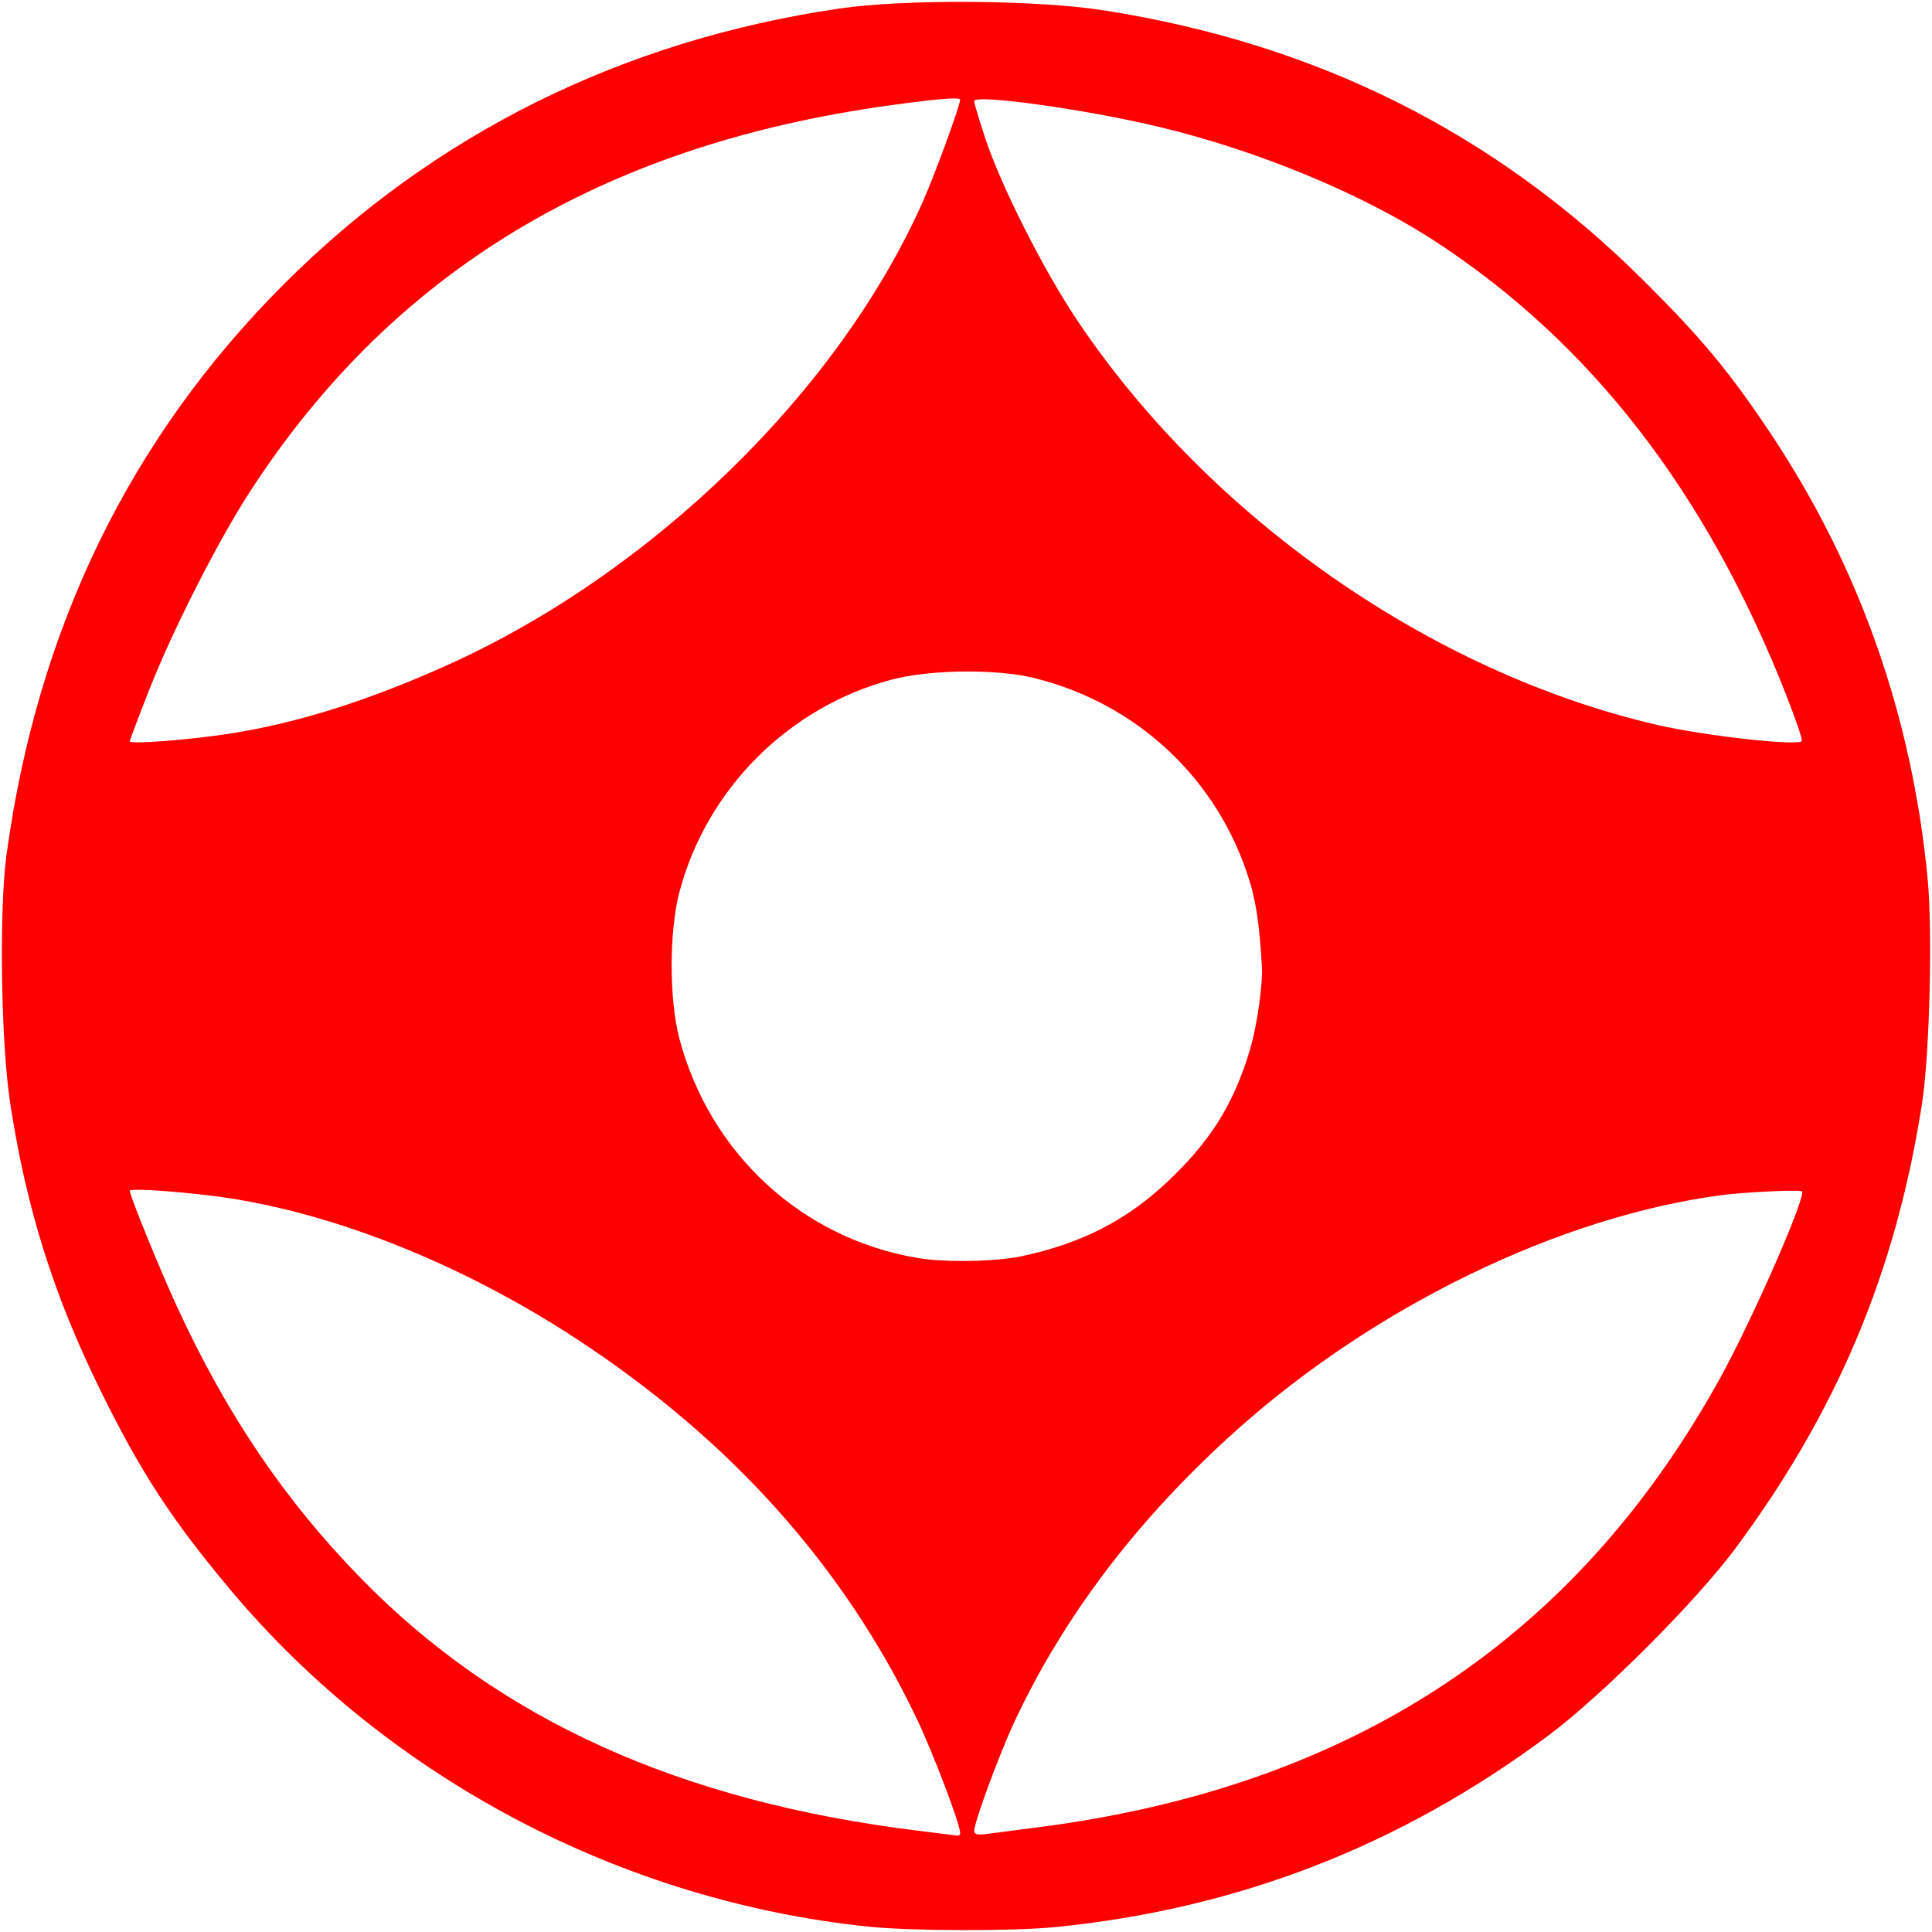 <?xml version="1.0" encoding="UTF-8" standalone="no"?> <svg xmlns:dc="http://purl.org/dc/elements/1.1/" xmlns:cc="http://creativecommons.org/ns#" xmlns:rdf="http://www.w3.org/1999/02/22-rdf-syntax-ns#" xmlns:svg="http://www.w3.org/2000/svg" xmlns="http://www.w3.org/2000/svg" xmlns:sodipodi="http://sodipodi.sourceforge.net/DTD/sodipodi-0.dtd" xmlns:inkscape="http://www.inkscape.org/namespaces/inkscape" version="1.1" width="5000" height="5000" id="svg2908" inkscape:version="0.47 r22583" sodipodi:docname="kanku_big_no_border.svg"><title id="title2820">Kanku (no borders)</title><defs id="defs2912"></defs><g id="g5788"><g id="g5728" style="stroke:#000000;stroke-opacity:1"><g id="g5783" style="stroke:none;stroke-opacity:1;fill:#fe0000;fill-opacity:1"><path d="m 1037.592,4309.93 c -166.849,0.952 -407.106,-143.485 -471.066,-365.302 l -0.026,-0.026" id="path5269-0" style="fill:#fe0000;fill-opacity:1;stroke:none;stroke-width:1px;stroke-linecap:butt;stroke-linejoin:miter;stroke-opacity:1"></path><path d="m 566.568,3944.5 c 207.876,18.581 379.805,110.025 470.818,365.491" id="path5350-1" style="fill:#fe0000;fill-opacity:1;stroke:none;stroke-width:1px;stroke-linecap:butt;stroke-linejoin:miter;stroke-opacity:1"></path><path d="M 2249.162,4986.273 C 1608.337,4920.372 1004.282,4601.551 595.414,4113.421 443.396,3931.935 363.134,3808.541 258.748,3595.833 137.893,3349.569 68.03,3126.776 26.317,2854.62 2.497,2699.206 -2.638,2355.871 16.724,2213.191 96.216,1627.381 335.844,1134.192 734.797,735.291 1123.833,346.306 1611.009,104.573 2172.086,22.116 2341.12,-2.725 2683.096,-0.384 2856.697,26.803 3408.607,113.235 3869,343.719 4253.911,726.284 c 150.593,149.674 223.288,237.377 330.666,398.926 227.734,342.624 363.478,728.025 403.962,1146.913 13.343,138.066 5.431,456.603 -14.527,584.79 -67.631,434.399 -219.619,796.259 -483.627,1151.446 -101.85,137.025 -344.327,379.551 -482.731,482.83 -382.495,285.42 -803.585,449.055 -1276.599,496.083 -109.785,10.915 -371.31,10.373 -481.894,-1 z m 235.76,-242.649 c 0,-22.597 -70.428,-207.787 -112.615,-296.118 -187.578,-392.754 -480.7,-720.272 -877.891,-980.904 -307.949,-202.073 -655.485,-337.876 -954.515,-372.984 -108.603,-12.751 -204.023,-18.257 -204.023,-11.772 0,12.66 78.729,205.793 122.671,300.925 129.058,279.411 278.429,499.948 474.983,701.284 357.252,365.945 824.924,577.916 1442.578,653.846 52.366,6.437 98.271,12.201 102.012,12.808 3.74,0.607 6.801,-2.581 6.801,-7.085 z m 204.023,-14.935 c 809.096,-104.57 1388.383,-486.064 1761.512,-1160.055 86.069,-155.468 229.279,-483.334 212.294,-486.029 -22.432,-3.56 -153.58,3.138 -210.14,10.732 -417.484,56.054 -893.158,286.796 -1251.342,607.007 -254.359,227.393 -447.507,480.835 -576.048,755.87 -39.37,84.239 -104.029,259.705 -104.029,282.307 0,8.479 8.91,10.955 29.47,8.192 16.209,-2.178 78.436,-10.289 138.282,-18.024 l 0,0 z m -45.455,-1477.516 c 154.355,-32.691 271.264,-92.331 377.593,-192.622 105.927,-99.913 168.714,-193.187 212.511,-337.635 21.96,-72.426 34.489,-181.136 32.355,-216.835 -3.852,-64.436 -8.992,-148.706 -31.692,-222.891 -80.562,-263.281 -290.102,-460.754 -558.913,-526.727 -96.761,-23.748 -269.024,-21.763 -367.242,4.231 -266.622,70.564 -479.505,283.45 -549.685,549.695 -27.019,102.504 -26.928,278.938 0.197,380.793 79.064,296.887 317.411,516.073 615.962,566.447 70.656,11.921 201.847,9.747 268.914,-4.457 l 4e-4,0 z M 589.773,1899.376 c 175.52,-26.777 360.069,-84.586 566.731,-177.525 531.441,-238.998 1015.034,-710.51 1232.548,-1201.757 30.972,-69.95 95.87,-247.51 95.87,-262.301 0,-7.018 -63.404,-1.729 -188.225,15.701 -740.863,103.458 -1280.584,430.088 -1649.314,998.139 -82.849,127.634 -199.537,356.961 -260.839,512.628 -27.866,70.763 -50.666,131.248 -50.666,134.412 0,7.963 149.884,-3.429 253.895,-19.297 l 0,0 z m 4073.303,18.758 c 2.712,-2.711 -16.781,-59.786 -43.317,-126.833 C 4414.387,1272.404 4117.754,889.295 3718.436,627.219 3529.8,503.415 3259.426,390.862 3001.78,328.885 c -190.215,-45.757 -480.588,-86.265 -480.588,-67.045 0,5.147 12.583,47.493 27.962,94.103 41.274,125.092 151.769,343.763 240.149,475.257 343.077,510.439 916.945,910.219 1500.089,1045.024 120.42,27.837 360.795,54.796 373.683,41.909 z" id="path5524" style="fill:#fe0000;fill-opacity:1;stroke:none;stroke-width:9.72;stroke-miterlimit:4;stroke-opacity:1;stroke-dasharray:none" sodipodi:nodetypes="cscsscssccccccccccscscccscccscccssccccssccsscccccsssscsscccccsssscc"></path></g><path style="fill:#000000;fill-opacity:0;stroke:none" d="m 2028.641,3923.84 c -63.748,-74.71 -186.743,-193.609 -284.656,-275.175 C 1389.395,3353.274 942.378,3144.82 555.238,3094.323 l -40.361,-5.264 0,-588.735 0,-588.735 8.377,-1.693 c 4.607,-0.931 20.714,-3.193 35.792,-5.026 162.907,-19.805 360.531,-78.132 561.934,-165.849 310.81,-135.367 591.618,-333.92 841.108,-594.73 l 56.048,-58.591 482.861,-0.046 482.861,-0.046 46.966,49.499 c 282.581,297.822 619.699,523.338 987.088,660.313 101.728,37.928 234.763,76.105 322.889,92.66 116.609,21.906 306.988,41.29 319.707,32.553 6.057,-4.161 1.504,-21.307 -22.756,-85.681 -85.272,-226.274 -194.568,-439.034 -315.387,-613.943 -29.82,-43.17 -72.117,-100.698 -88.918,-120.933 l -12.012,-14.469 167.178,0 167.178,0 30.73,46.453 c 213.867,323.293 348.583,693.126 393.626,1080.61 10.261,88.267 12.499,133.304 12.491,251.305 0,193.455 -8.386,325.739 -27.666,437.118 -57.003,329.295 -163.179,616.133 -328.684,887.943 -21.111,34.671 -97.516,150.57 -108.957,165.278 l -5.352,6.88 -167.992,-0.788 -167.992,-0.788 21.26,-25.892 c 90.296,-109.97 188.452,-258.493 260.38,-393.991 83.683,-157.642 206.334,-441.708 197.139,-456.584 -2.629,-4.253 -114.106,-1.025 -174.714,5.06 -350.424,35.183 -775.969,214.61 -1119.448,472.006 -143.106,107.241 -282.368,236.321 -400.564,371.277 l -25.892,29.564 -441.843,0.041 -441.843,0.041 -31.828,-37.302 z m 556.072,-663.498 c 107.035,-9.301 236.434,-54.849 329.572,-116.01 115.631,-75.931 210.702,-180.665 270.18,-297.642 53.85,-105.908 78.659,-201.547 83.078,-320.269 12.759,-342.743 -207.017,-651.902 -538.837,-757.983 -78.949,-25.24 -141.819,-32.698 -253.219,-30.041 -111.239,2.653 -169.348,13.81 -258.702,49.671 -66.056,26.51 -138.592,69.103 -197.127,115.751 -34.237,27.285 -100.292,93.714 -125.374,126.084 -146.987,189.697 -197.362,427.625 -139.346,658.145 48.112,191.169 177.796,364.735 350.807,469.512 84.068,50.912 201.802,92.12 293.733,102.808 31.03,3.608 143.598,3.591 185.235,-0.027 l 0,7e-4 z" id="path3594"></path></g></g></svg> 